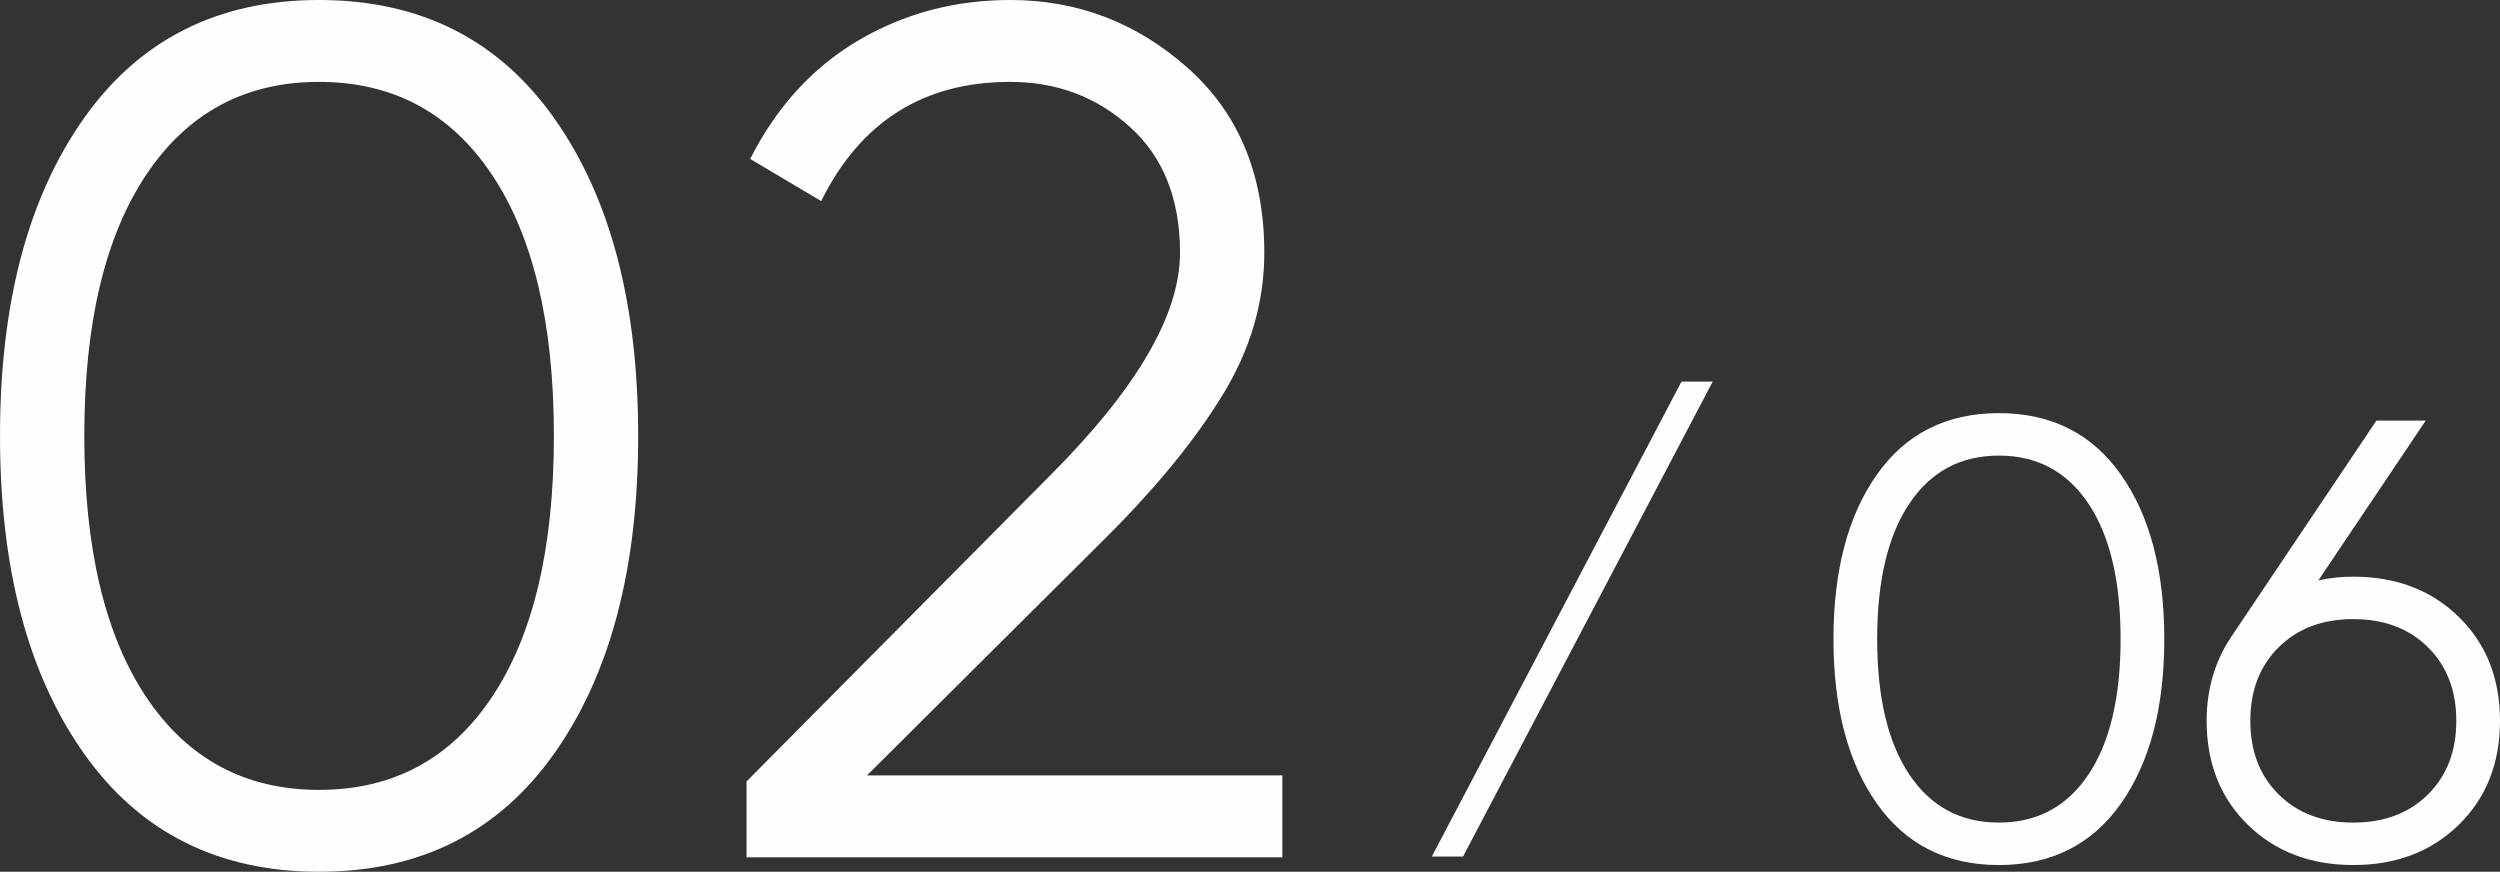 <?xml version="1.0" encoding="UTF-8"?> <!-- Creator: CorelDRAW 2020 (64-Bit) --> <svg xmlns="http://www.w3.org/2000/svg" xmlns:xlink="http://www.w3.org/1999/xlink" xmlns:xodm="http://www.corel.com/coreldraw/odm/2003" xml:space="preserve" width="123.12mm" height="42.932mm" style="shape-rendering:geometricPrecision; text-rendering:geometricPrecision; image-rendering:optimizeQuality; fill-rule:evenodd; clip-rule:evenodd" viewBox="0 0 8203.79 2860.69"><rect x="0" y="0" width="8203.79" height="2860.69" fill="#333333" stroke="none"/> <defs> <style type="text/css"> <![CDATA[ .fil0 {fill:#FEFEFE;fill-rule:nonzero} ]]> </style> </defs> <g id="Слой_x0020_1">  <path class="fil0" d="M1819.55 2471.5c-183.07,259.46 -440.56,389.19 -772.47,389.19 -331.9,0 -589.39,-129.73 -772.47,-389.19 -183.07,-259.47 -274.61,-606.52 -274.61,-1041.16 0,-434.63 91.54,-781.69 274.61,-1041.15 183.07,-259.47 440.56,-389.19 772.47,-389.19 331.9,0 589.39,129.73 772.47,389.19 183.07,259.46 274.61,606.52 274.61,1041.15 0,434.64 -91.54,781.69 -274.61,1041.16zm-1339.47 -183.73c135.66,202.83 324.66,304.24 567,304.24 242.34,0 431.35,-101.41 567,-304.24 135.66,-202.83 203.49,-488.64 203.49,-857.42 0,-368.78 -67.83,-654.59 -203.49,-857.42 -135.66,-202.83 -324.66,-304.24 -567,-304.24 -242.34,0 -431.34,101.41 -567,304.24 -135.66,202.83 -203.48,488.64 -203.48,857.42 0,368.79 67.83,654.59 203.48,857.42zm1969.7 525.51l0 -248.93 995.71 -1003.61c284.49,-284.49 426.74,-528.15 426.74,-730.98 0,-176.49 -54.66,-314.13 -163.98,-412.9 -109.32,-98.78 -240.36,-148.17 -393.15,-148.17 -284.49,0 -491.27,130.39 -620.34,391.17l-233.13 -138.3c86.93,-171.22 205.47,-300.95 355.61,-389.19 150.15,-88.25 316.1,-132.37 497.86,-132.37 221.27,0 415.53,74.41 582.81,223.24 167.27,148.83 250.9,351 250.9,606.52 0,160.68 -44.78,314.78 -134.34,462.3 -89.56,147.51 -216,302.93 -379.32,466.24l-790.25 786.3 1363.18 0 0 268.68 -1758.3 0z"></path> <polygon class="fil0" points="4800.98,2810.77 4698.57,2810.77 5517.85,1252.29 5620.27,1252.29 "></polygon> <path class="fil0" d="M6959.82 2636.9c-94.9,134.5 -228.38,201.75 -400.42,201.75 -172.05,0 -305.52,-67.25 -400.42,-201.75 -94.9,-134.5 -142.35,-314.4 -142.35,-539.7 0,-225.31 47.45,-405.21 142.35,-539.7 94.9,-134.5 228.37,-201.75 400.42,-201.75 172.05,0 305.52,67.25 400.42,201.75 94.9,134.5 142.35,314.4 142.35,539.7 0,225.3 -47.45,405.2 -142.35,539.7zm-694.34 -95.24c70.32,105.14 168.29,157.71 293.92,157.71 125.62,0 223.59,-52.57 293.92,-157.71 70.32,-105.15 105.48,-253.3 105.48,-444.46 0,-191.17 -35.16,-339.32 -105.48,-444.46 -70.32,-105.15 -168.29,-157.71 -293.92,-157.71 -125.62,0 -223.6,52.57 -293.92,157.71 -70.32,105.14 -105.49,253.29 -105.49,444.46 0,191.16 35.16,339.31 105.49,444.46zm1456.99 -649.28c140.64,0 256.02,44.04 346.14,132.11 90.12,88.08 135.18,201.75 135.18,341.03 0,139.28 -45.06,252.96 -135.18,341.03 -90.12,88.08 -205.5,132.11 -346.14,132.11 -140.65,0 -256.03,-44.04 -346.15,-132.11 -90.12,-88.07 -135.18,-201.74 -135.18,-341.03 0,-107.87 29.35,-203.46 88.07,-286.75l469.04 -698.44 161.8 0 -352.29 524.34c36.87,-8.19 75.1,-12.29 114.7,-12.29zm-244.76 714.82c62.13,61.45 143.71,92.17 244.76,92.17 101.04,0 182.63,-30.72 244.76,-92.17 62.13,-61.45 93.19,-142.01 93.19,-241.69 0,-99.68 -31.06,-180.24 -93.19,-241.68 -62.13,-61.45 -143.71,-92.17 -244.76,-92.17 -101.05,0 -182.63,30.72 -244.76,92.17 -62.13,61.44 -93.19,142.01 -93.19,241.68 0,99.68 31.06,180.24 93.19,241.69z"></path> </g> </svg> 